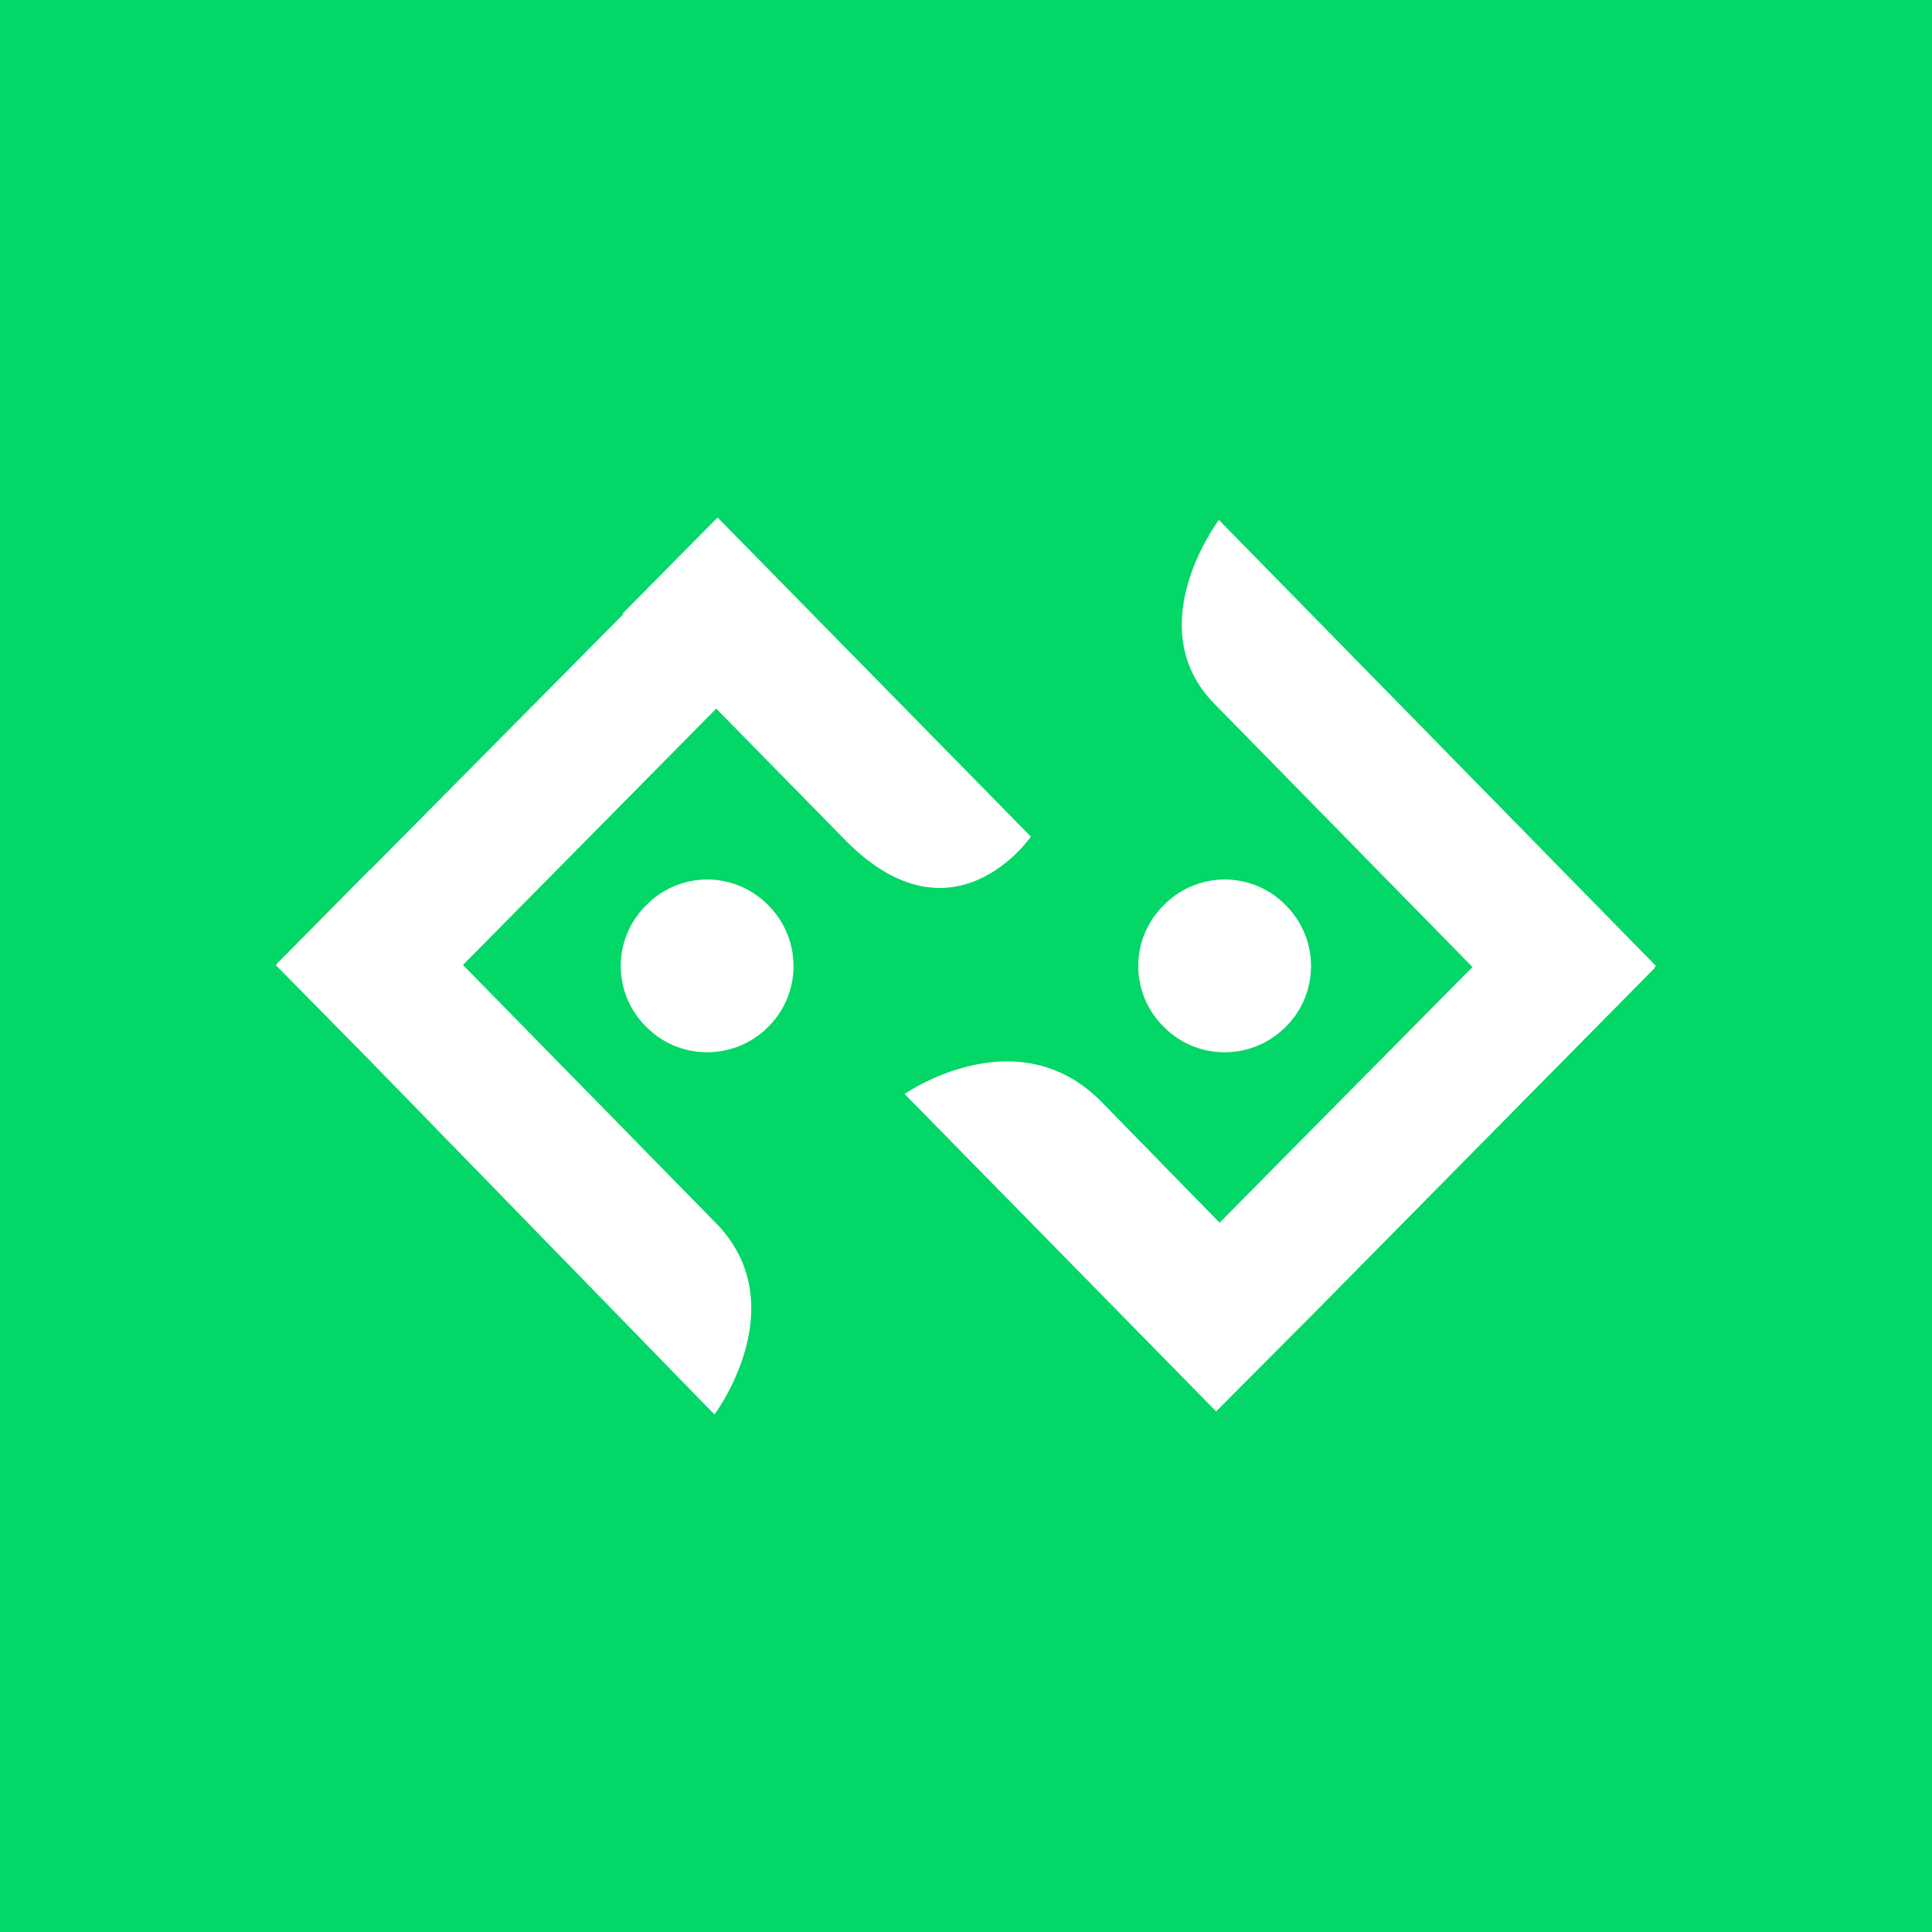 ﻿<?xml version="1.0" standalone="no"?>
<!DOCTYPE svg PUBLIC "-//W3C//DTD SVG 1.1//EN" 
"http://www.w3.org/Graphics/SVG/1.1/DTD/svg11.dtd">
<svg width="56" height="56" viewBox="0 0 56 56" xmlns="http://www.w3.org/2000/svg"><path fill="#02D767" d="M0 0h56v56H0z"/><path d="M18.05 17.78 20.8 15l9.08 9.25s-2.26 3.3-5.41.07l-3.71-3.78-7.34 7.43 7.33 7.48c2.33 2.38-.04 5.55-.04 5.55L10.7 30.72 8 27.98l.01-.01-.01-.01 2.72-2.75v.01l7.35-7.42-.02-.02Zm.68 8.47.02-.03a2.47 2.47 0 0 1 3.5 0l.03.03c.96.97.96 2.54 0 3.5l-.03.03c-.97.96-2.54.96-3.5 0l-.03-.03a2.47 2.47 0 0 1 0-3.5Zm29.24 1.77L48 28 35.33 15.07S33 18.16 35.2 20.4l7.48 7.63-7.33 7.41-3.42-3.5c-2.46-2.5-5.71-.23-5.71-.23l9.03 9.2L38 38.15l9.97-10.1-.01-.02Zm-14.24-1.77.02-.03a2.47 2.47 0 0 1 3.5 0l.03.03c.96.97.96 2.54 0 3.5l-.03.03c-.97.96-2.54.96-3.5 0l-.03-.03a2.47 2.47 0 0 1 0-3.5Z" fill="#fff"/></svg>